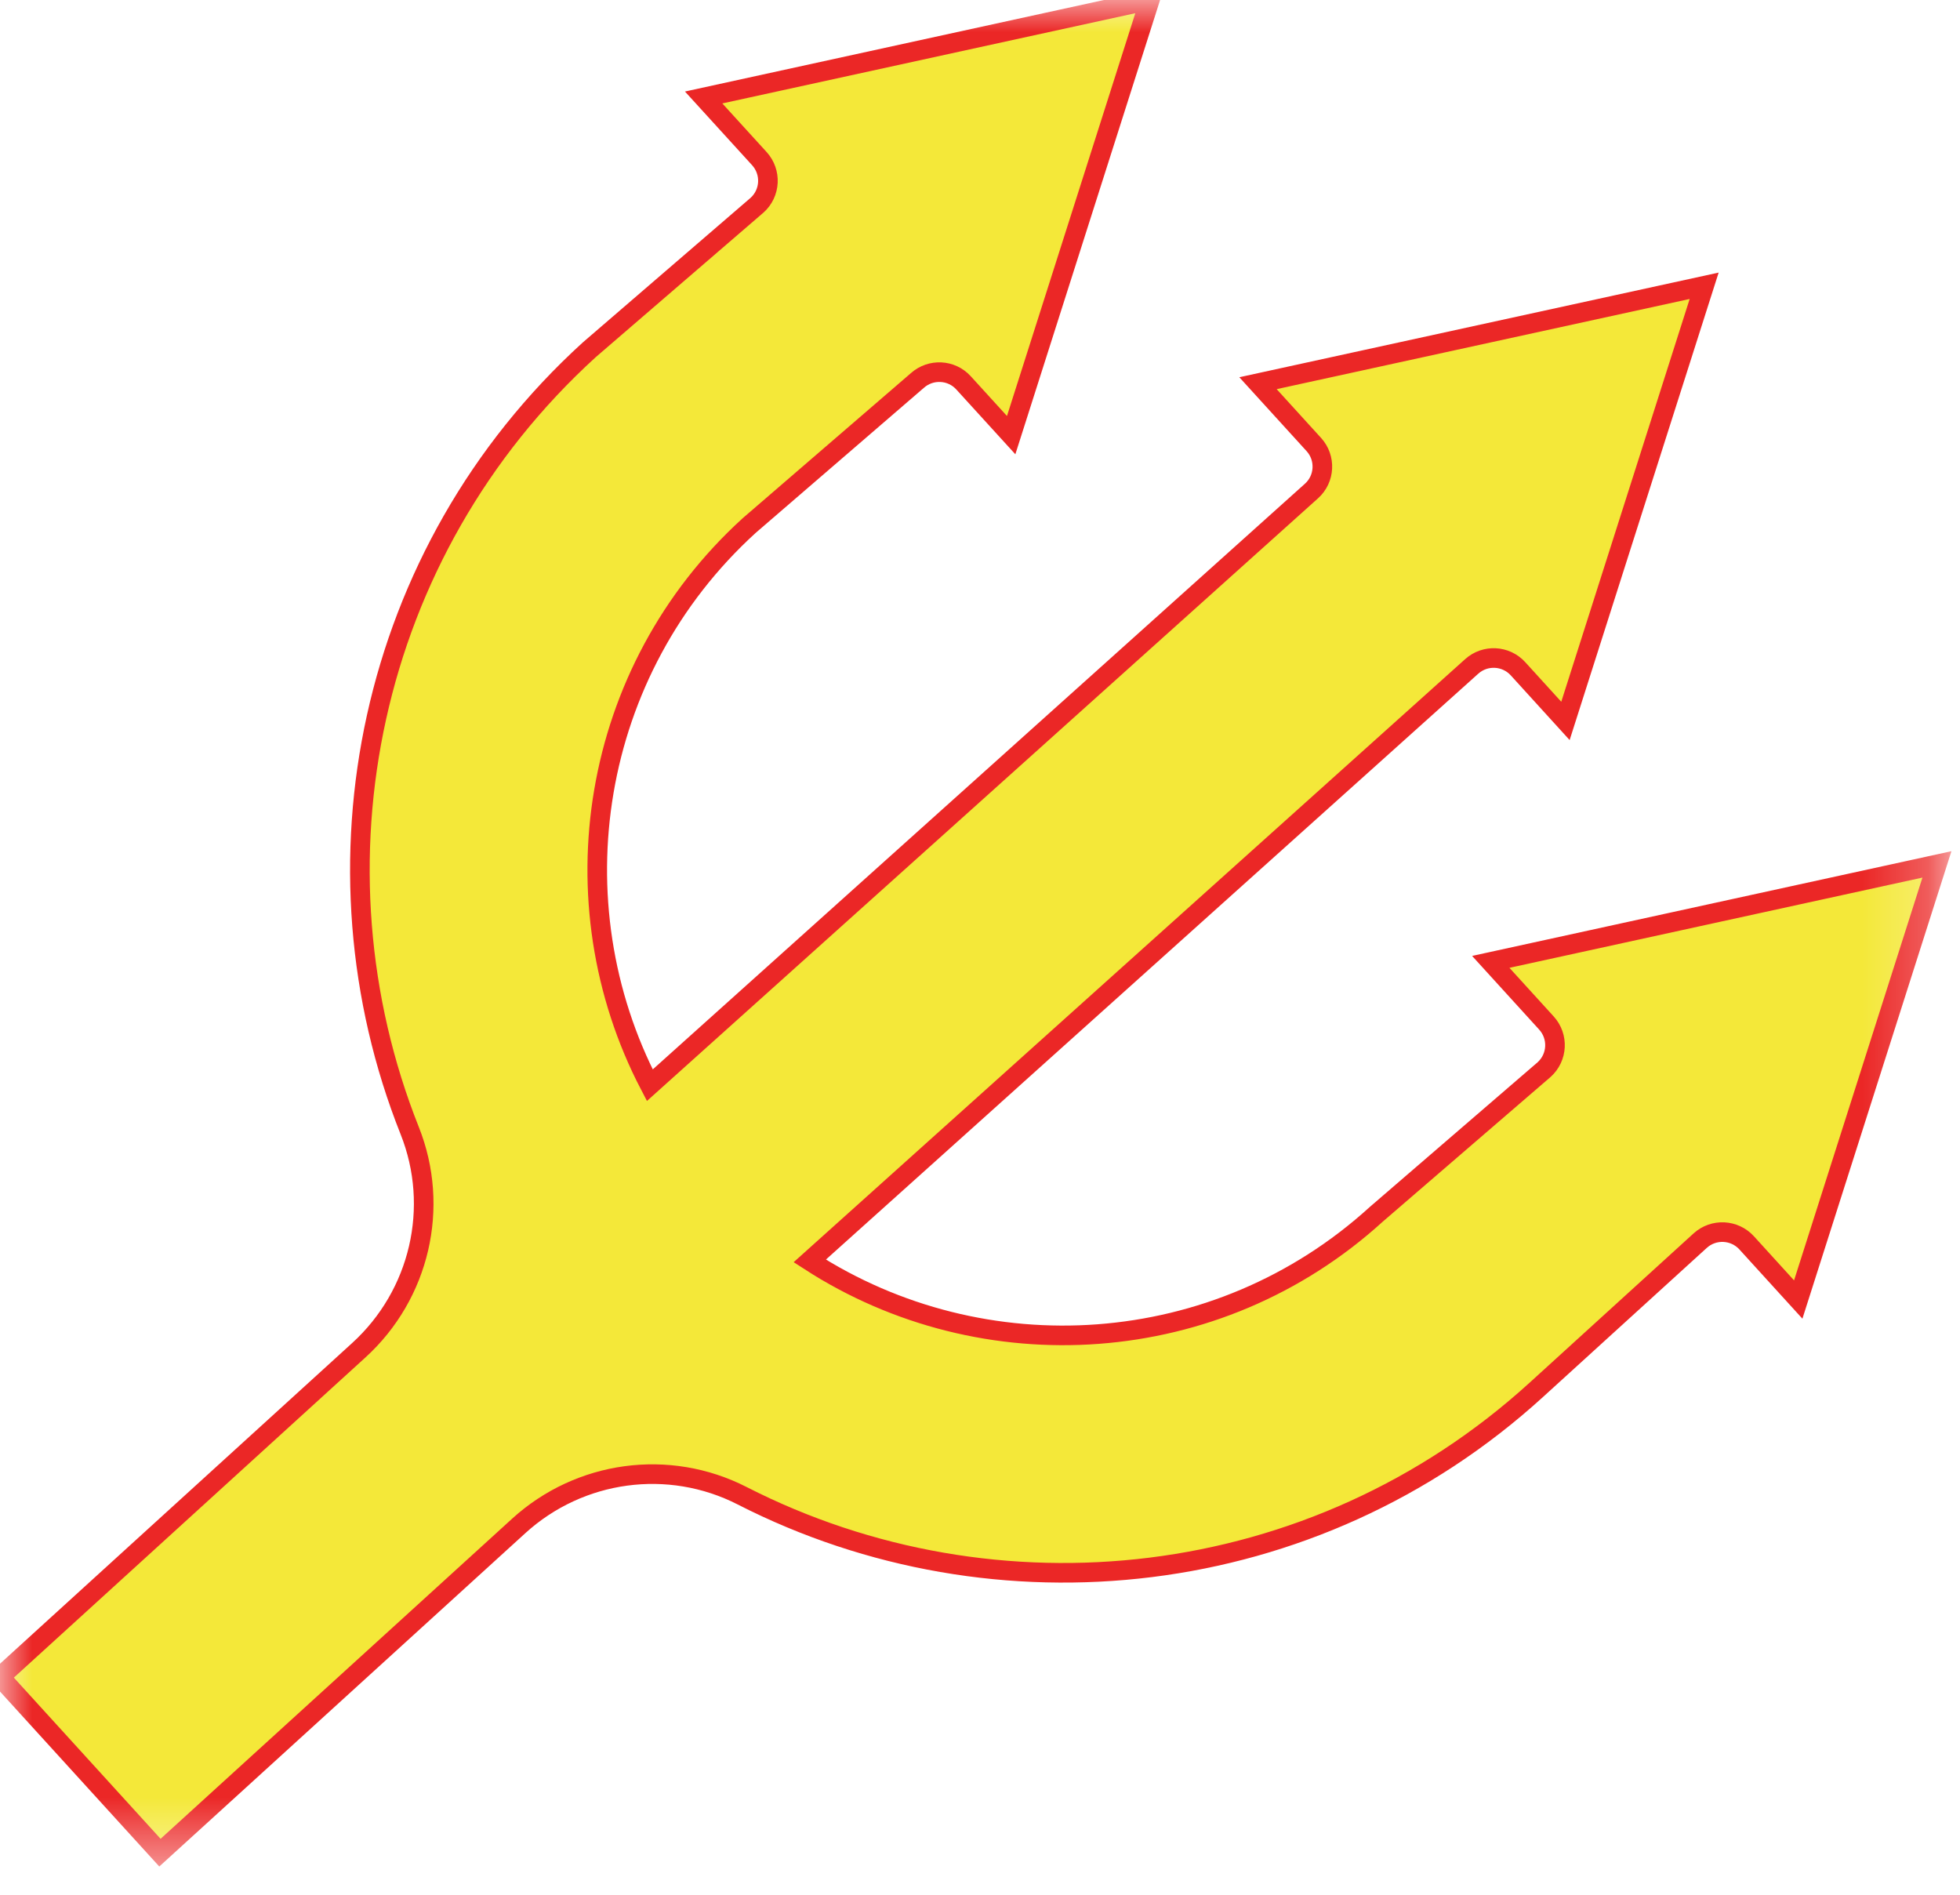 <?xml version="1.0" encoding="UTF-8"?>
<svg width="30px" height="29px" viewBox="0 0 30 29" version="1.1" xmlns="http://www.w3.org/2000/svg" xmlns:xlink="http://www.w3.org/1999/xlink">
    <!-- Generator: Sketch 43.2 (39069) - http://www.bohemiancoding.com/sketch -->
    <title>Group 12</title>
    <desc>Created with Sketch.</desc>
    <defs>
        <polygon id="path-1" points="29.647 28.356 0 28.356 0 4.53782718e-05 29.647 4.53782718e-05"></polygon>
    </defs>
    <g id="Page-1" stroke="#eb2726" stroke-width="0.3" fill="none" fill-rule="evenodd">
        <g id="Yatch/data/more-Copy-2" transform="translate(-295, -102)">
            <g id="Group-12" transform="translate(295, 102)">
                <g id="Group-11">
                    <g id="Page-1" transform="translate(0, 0)">
                        <mask id="mask-2" fill="white">
                            <use xlink:href="#path-1"></use>
                        </mask>
                        <g id="Clip-2"></g>
                        <path d="M27.524,19.89 L29.647,13.23 L22.818,14.722 L23.67,15.658 C23.858,15.865 23.842,16.185 23.633,16.372 L21.066,18.585 C18.624,20.808 15.045,21.014 12.394,19.299 L22.526,10.2 C22.732,10.015 23.048,10.031 23.235,10.236 L23.961,11.034 L26.084,4.374 L19.255,5.865 L20.109,6.803 C20.297,7.009 20.281,7.329 20.074,7.515 L9.946,16.61 C8.486,13.811 9.025,10.267 11.467,8.044 L14.041,5.824 C14.247,5.64 14.563,5.656 14.748,5.86 L15.477,6.66 L17.599,4.53782718e-05 L10.77,1.492 L11.623,2.428 C11.811,2.635 11.795,2.956 11.586,3.142 L9.018,5.355 C5.613,8.456 4.66,13.258 6.271,17.305 C6.738,18.477 6.425,19.816 5.492,20.666 L-4.5378271e-05,25.667 L2.448,28.356 L7.941,23.354 C8.874,22.505 10.236,22.319 11.359,22.893 C15.238,24.875 20.108,24.375 23.514,21.273 L26.023,18.989 C26.228,18.802 26.547,18.817 26.734,19.022 L27.524,19.89 Z" id="Fill-1" fill="#f4e839" mask="url(#mask-2)"></path>
                    </g>
                </g>
            </g>
        </g>
    </g>
</svg>